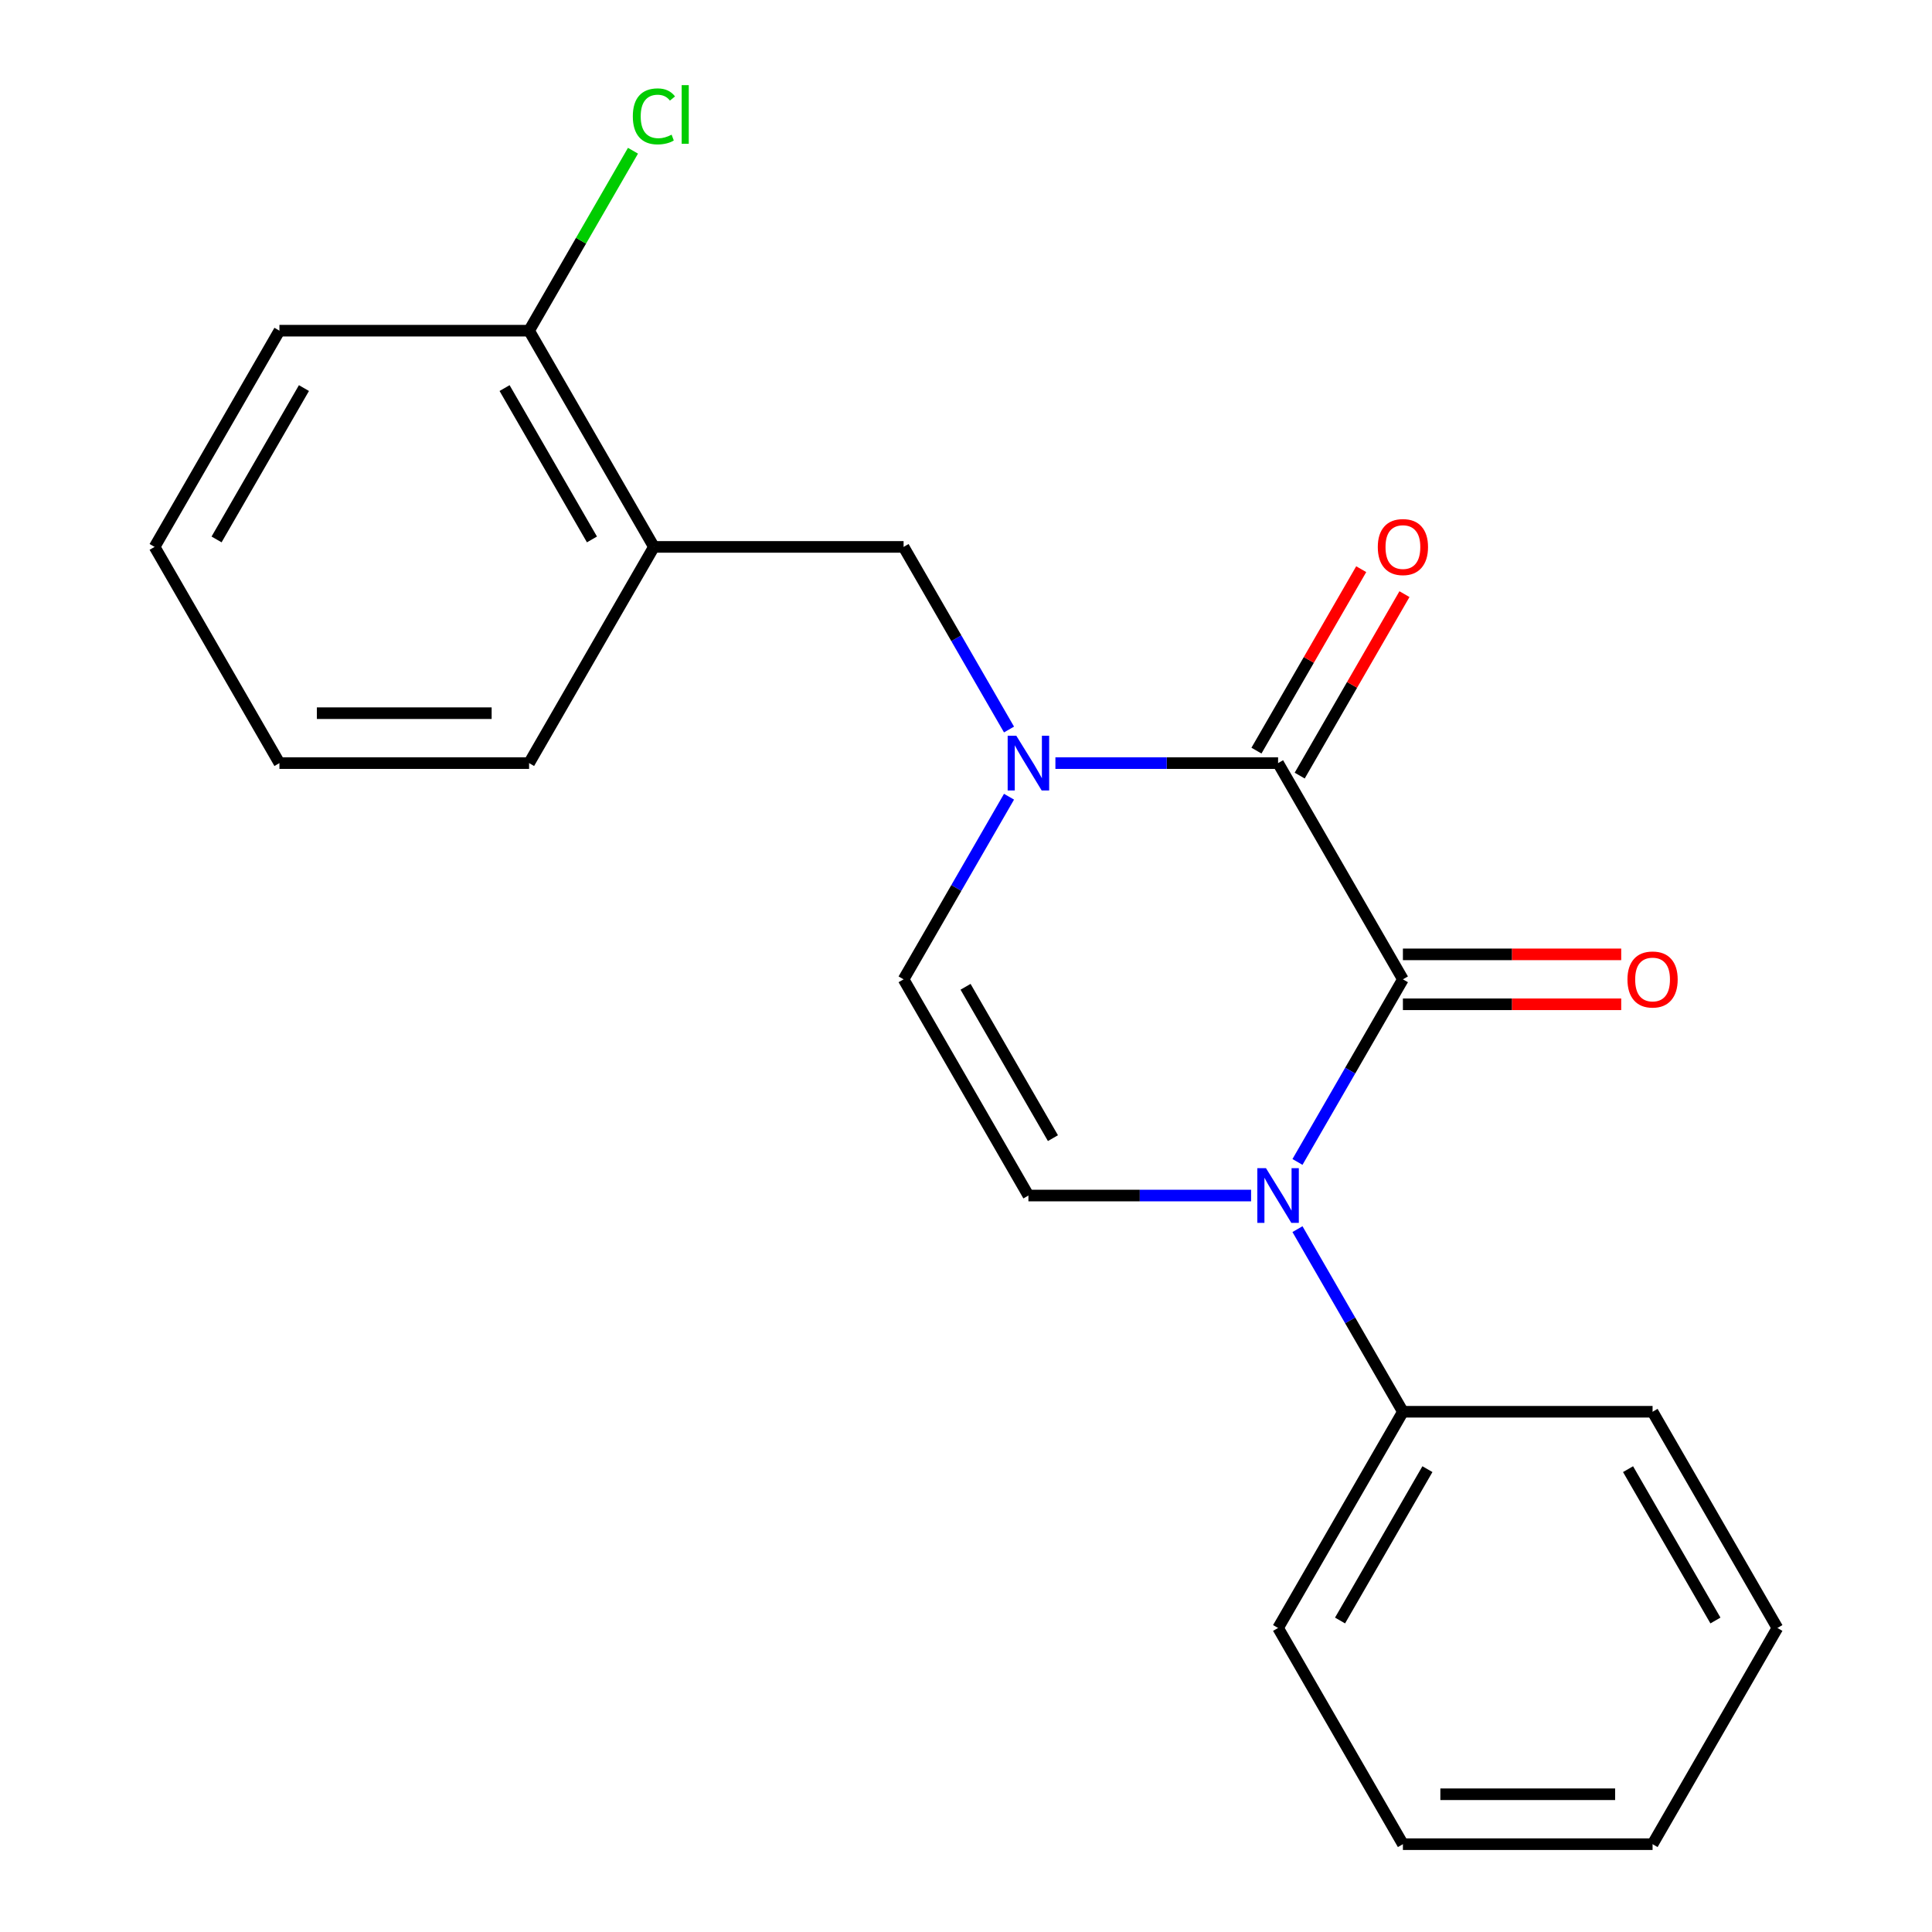 <?xml version='1.0' encoding='iso-8859-1'?>
<svg version='1.1' baseProfile='full'
              xmlns='http://www.w3.org/2000/svg'
                      xmlns:rdkit='http://www.rdkit.org/xml'
                      xmlns:xlink='http://www.w3.org/1999/xlink'
                  xml:space='preserve'
width='1000px' height='1000px' viewBox='0 0 1000 1000'>
<!-- END OF HEADER -->
<rect style='opacity:1.0;fill:#FFFFFF;stroke:none' width='1000' height='1000' x='0' y='0'> </rect>
<path class='bond-0' d='M 726.143,506.898 L 698.857,554.159' style='fill:none;fill-rule:evenodd;stroke:#000000;stroke-width:6px;stroke-linecap:butt;stroke-linejoin:miter;stroke-opacity:1' />
<path class='bond-0' d='M 698.857,554.159 L 671.571,601.42' style='fill:none;fill-rule:evenodd;stroke:#0000FF;stroke-width:6px;stroke-linecap:butt;stroke-linejoin:miter;stroke-opacity:1' />
<path class='bond-1' d='M 726.143,506.898 L 661.531,394.987' style='fill:none;fill-rule:evenodd;stroke:#000000;stroke-width:6px;stroke-linecap:butt;stroke-linejoin:miter;stroke-opacity:1' />
<path class='bond-7' d='M 726.143,519.821 L 782.64,519.821' style='fill:none;fill-rule:evenodd;stroke:#000000;stroke-width:6px;stroke-linecap:butt;stroke-linejoin:miter;stroke-opacity:1' />
<path class='bond-7' d='M 782.64,519.821 L 839.137,519.821' style='fill:none;fill-rule:evenodd;stroke:#FF0000;stroke-width:6px;stroke-linecap:butt;stroke-linejoin:miter;stroke-opacity:1' />
<path class='bond-7' d='M 726.143,493.976 L 782.64,493.976' style='fill:none;fill-rule:evenodd;stroke:#000000;stroke-width:6px;stroke-linecap:butt;stroke-linejoin:miter;stroke-opacity:1' />
<path class='bond-7' d='M 782.64,493.976 L 839.137,493.976' style='fill:none;fill-rule:evenodd;stroke:#FF0000;stroke-width:6px;stroke-linecap:butt;stroke-linejoin:miter;stroke-opacity:1' />
<path class='bond-3' d='M 647.56,618.81 L 589.933,618.81' style='fill:none;fill-rule:evenodd;stroke:#0000FF;stroke-width:6px;stroke-linecap:butt;stroke-linejoin:miter;stroke-opacity:1' />
<path class='bond-3' d='M 589.933,618.81 L 532.306,618.81' style='fill:none;fill-rule:evenodd;stroke:#000000;stroke-width:6px;stroke-linecap:butt;stroke-linejoin:miter;stroke-opacity:1' />
<path class='bond-8' d='M 671.571,636.201 L 698.857,683.461' style='fill:none;fill-rule:evenodd;stroke:#0000FF;stroke-width:6px;stroke-linecap:butt;stroke-linejoin:miter;stroke-opacity:1' />
<path class='bond-8' d='M 698.857,683.461 L 726.143,730.722' style='fill:none;fill-rule:evenodd;stroke:#000000;stroke-width:6px;stroke-linecap:butt;stroke-linejoin:miter;stroke-opacity:1' />
<path class='bond-2' d='M 661.531,394.987 L 603.904,394.987' style='fill:none;fill-rule:evenodd;stroke:#000000;stroke-width:6px;stroke-linecap:butt;stroke-linejoin:miter;stroke-opacity:1' />
<path class='bond-2' d='M 603.904,394.987 L 546.277,394.987' style='fill:none;fill-rule:evenodd;stroke:#0000FF;stroke-width:6px;stroke-linecap:butt;stroke-linejoin:miter;stroke-opacity:1' />
<path class='bond-9' d='M 672.722,401.448 L 699.835,354.487' style='fill:none;fill-rule:evenodd;stroke:#000000;stroke-width:6px;stroke-linecap:butt;stroke-linejoin:miter;stroke-opacity:1' />
<path class='bond-9' d='M 699.835,354.487 L 726.947,307.527' style='fill:none;fill-rule:evenodd;stroke:#FF0000;stroke-width:6px;stroke-linecap:butt;stroke-linejoin:miter;stroke-opacity:1' />
<path class='bond-9' d='M 650.34,388.525 L 677.452,341.565' style='fill:none;fill-rule:evenodd;stroke:#000000;stroke-width:6px;stroke-linecap:butt;stroke-linejoin:miter;stroke-opacity:1' />
<path class='bond-9' d='M 677.452,341.565 L 704.565,294.604' style='fill:none;fill-rule:evenodd;stroke:#FF0000;stroke-width:6px;stroke-linecap:butt;stroke-linejoin:miter;stroke-opacity:1' />
<path class='bond-4' d='M 522.266,412.377 L 494.98,459.638' style='fill:none;fill-rule:evenodd;stroke:#0000FF;stroke-width:6px;stroke-linecap:butt;stroke-linejoin:miter;stroke-opacity:1' />
<path class='bond-4' d='M 494.98,459.638 L 467.694,506.898' style='fill:none;fill-rule:evenodd;stroke:#000000;stroke-width:6px;stroke-linecap:butt;stroke-linejoin:miter;stroke-opacity:1' />
<path class='bond-5' d='M 522.266,377.596 L 494.98,330.335' style='fill:none;fill-rule:evenodd;stroke:#0000FF;stroke-width:6px;stroke-linecap:butt;stroke-linejoin:miter;stroke-opacity:1' />
<path class='bond-5' d='M 494.98,330.335 L 467.694,283.075' style='fill:none;fill-rule:evenodd;stroke:#000000;stroke-width:6px;stroke-linecap:butt;stroke-linejoin:miter;stroke-opacity:1' />
<path class='bond-21' d='M 532.306,618.81 L 467.694,506.898' style='fill:none;fill-rule:evenodd;stroke:#000000;stroke-width:6px;stroke-linecap:butt;stroke-linejoin:miter;stroke-opacity:1' />
<path class='bond-21' d='M 544.997,589.101 L 499.768,510.763' style='fill:none;fill-rule:evenodd;stroke:#000000;stroke-width:6px;stroke-linecap:butt;stroke-linejoin:miter;stroke-opacity:1' />
<path class='bond-6' d='M 467.694,283.075 L 338.469,283.075' style='fill:none;fill-rule:evenodd;stroke:#000000;stroke-width:6px;stroke-linecap:butt;stroke-linejoin:miter;stroke-opacity:1' />
<path class='bond-10' d='M 338.469,283.075 L 273.857,171.163' style='fill:none;fill-rule:evenodd;stroke:#000000;stroke-width:6px;stroke-linecap:butt;stroke-linejoin:miter;stroke-opacity:1' />
<path class='bond-10' d='M 306.395,279.211 L 261.167,200.872' style='fill:none;fill-rule:evenodd;stroke:#000000;stroke-width:6px;stroke-linecap:butt;stroke-linejoin:miter;stroke-opacity:1' />
<path class='bond-12' d='M 338.469,283.075 L 273.857,394.987' style='fill:none;fill-rule:evenodd;stroke:#000000;stroke-width:6px;stroke-linecap:butt;stroke-linejoin:miter;stroke-opacity:1' />
<path class='bond-13' d='M 726.143,730.722 L 661.531,842.634' style='fill:none;fill-rule:evenodd;stroke:#000000;stroke-width:6px;stroke-linecap:butt;stroke-linejoin:miter;stroke-opacity:1' />
<path class='bond-13' d='M 738.833,760.431 L 693.605,838.769' style='fill:none;fill-rule:evenodd;stroke:#000000;stroke-width:6px;stroke-linecap:butt;stroke-linejoin:miter;stroke-opacity:1' />
<path class='bond-14' d='M 726.143,730.722 L 855.368,730.722' style='fill:none;fill-rule:evenodd;stroke:#000000;stroke-width:6px;stroke-linecap:butt;stroke-linejoin:miter;stroke-opacity:1' />
<path class='bond-11' d='M 273.857,171.163 L 300.745,124.593' style='fill:none;fill-rule:evenodd;stroke:#000000;stroke-width:6px;stroke-linecap:butt;stroke-linejoin:miter;stroke-opacity:1' />
<path class='bond-11' d='M 300.745,124.593 L 327.632,78.022' style='fill:none;fill-rule:evenodd;stroke:#00CC00;stroke-width:6px;stroke-linecap:butt;stroke-linejoin:miter;stroke-opacity:1' />
<path class='bond-15' d='M 273.857,171.163 L 144.632,171.163' style='fill:none;fill-rule:evenodd;stroke:#000000;stroke-width:6px;stroke-linecap:butt;stroke-linejoin:miter;stroke-opacity:1' />
<path class='bond-16' d='M 273.857,394.987 L 144.632,394.987' style='fill:none;fill-rule:evenodd;stroke:#000000;stroke-width:6px;stroke-linecap:butt;stroke-linejoin:miter;stroke-opacity:1' />
<path class='bond-16' d='M 254.473,369.142 L 164.016,369.142' style='fill:none;fill-rule:evenodd;stroke:#000000;stroke-width:6px;stroke-linecap:butt;stroke-linejoin:miter;stroke-opacity:1' />
<path class='bond-17' d='M 661.531,842.634 L 726.143,954.545' style='fill:none;fill-rule:evenodd;stroke:#000000;stroke-width:6px;stroke-linecap:butt;stroke-linejoin:miter;stroke-opacity:1' />
<path class='bond-18' d='M 855.368,730.722 L 919.98,842.634' style='fill:none;fill-rule:evenodd;stroke:#000000;stroke-width:6px;stroke-linecap:butt;stroke-linejoin:miter;stroke-opacity:1' />
<path class='bond-18' d='M 842.677,760.431 L 887.906,838.769' style='fill:none;fill-rule:evenodd;stroke:#000000;stroke-width:6px;stroke-linecap:butt;stroke-linejoin:miter;stroke-opacity:1' />
<path class='bond-23' d='M 144.632,171.163 L 80.02,283.075' style='fill:none;fill-rule:evenodd;stroke:#000000;stroke-width:6px;stroke-linecap:butt;stroke-linejoin:miter;stroke-opacity:1' />
<path class='bond-23' d='M 157.323,200.872 L 112.094,279.211' style='fill:none;fill-rule:evenodd;stroke:#000000;stroke-width:6px;stroke-linecap:butt;stroke-linejoin:miter;stroke-opacity:1' />
<path class='bond-19' d='M 144.632,394.987 L 80.02,283.075' style='fill:none;fill-rule:evenodd;stroke:#000000;stroke-width:6px;stroke-linecap:butt;stroke-linejoin:miter;stroke-opacity:1' />
<path class='bond-22' d='M 726.143,954.545 L 855.368,954.545' style='fill:none;fill-rule:evenodd;stroke:#000000;stroke-width:6px;stroke-linecap:butt;stroke-linejoin:miter;stroke-opacity:1' />
<path class='bond-22' d='M 745.527,928.701 L 835.984,928.701' style='fill:none;fill-rule:evenodd;stroke:#000000;stroke-width:6px;stroke-linecap:butt;stroke-linejoin:miter;stroke-opacity:1' />
<path class='bond-20' d='M 919.98,842.634 L 855.368,954.545' style='fill:none;fill-rule:evenodd;stroke:#000000;stroke-width:6px;stroke-linecap:butt;stroke-linejoin:miter;stroke-opacity:1' />
<path  class='atom-1' d='M 655.271 604.65
L 664.551 619.65
Q 665.471 621.13, 666.951 623.81
Q 668.431 626.49, 668.511 626.65
L 668.511 604.65
L 672.271 604.65
L 672.271 632.97
L 668.391 632.97
L 658.431 616.57
Q 657.271 614.65, 656.031 612.45
Q 654.831 610.25, 654.471 609.57
L 654.471 632.97
L 650.791 632.97
L 650.791 604.65
L 655.271 604.65
' fill='#0000FF'/>
<path  class='atom-3' d='M 526.046 380.827
L 535.326 395.827
Q 536.246 397.307, 537.726 399.987
Q 539.206 402.667, 539.286 402.827
L 539.286 380.827
L 543.046 380.827
L 543.046 409.147
L 539.166 409.147
L 529.206 392.747
Q 528.046 390.827, 526.806 388.627
Q 525.606 386.427, 525.246 385.747
L 525.246 409.147
L 521.566 409.147
L 521.566 380.827
L 526.046 380.827
' fill='#0000FF'/>
<path  class='atom-8' d='M 842.368 506.978
Q 842.368 500.178, 845.728 496.378
Q 849.088 492.578, 855.368 492.578
Q 861.648 492.578, 865.008 496.378
Q 868.368 500.178, 868.368 506.978
Q 868.368 513.858, 864.968 517.778
Q 861.568 521.658, 855.368 521.658
Q 849.128 521.658, 845.728 517.778
Q 842.368 513.898, 842.368 506.978
M 855.368 518.458
Q 859.688 518.458, 862.008 515.578
Q 864.368 512.658, 864.368 506.978
Q 864.368 501.418, 862.008 498.618
Q 859.688 495.778, 855.368 495.778
Q 851.048 495.778, 848.688 498.578
Q 846.368 501.378, 846.368 506.978
Q 846.368 512.698, 848.688 515.578
Q 851.048 518.458, 855.368 518.458
' fill='#FF0000'/>
<path  class='atom-10' d='M 713.143 283.155
Q 713.143 276.355, 716.503 272.555
Q 719.863 268.755, 726.143 268.755
Q 732.423 268.755, 735.783 272.555
Q 739.143 276.355, 739.143 283.155
Q 739.143 290.035, 735.743 293.955
Q 732.343 297.835, 726.143 297.835
Q 719.903 297.835, 716.503 293.955
Q 713.143 290.075, 713.143 283.155
M 726.143 294.635
Q 730.463 294.635, 732.783 291.755
Q 735.143 288.835, 735.143 283.155
Q 735.143 277.595, 732.783 274.795
Q 730.463 271.955, 726.143 271.955
Q 721.823 271.955, 719.463 274.755
Q 717.143 277.555, 717.143 283.155
Q 717.143 288.875, 719.463 291.755
Q 721.823 294.635, 726.143 294.635
' fill='#FF0000'/>
<path  class='atom-12' d='M 327.549 60.231
Q 327.549 53.191, 330.829 49.511
Q 334.149 45.791, 340.429 45.791
Q 346.269 45.791, 349.389 49.911
L 346.749 52.071
Q 344.469 49.071, 340.429 49.071
Q 336.149 49.071, 333.869 51.951
Q 331.629 54.791, 331.629 60.231
Q 331.629 65.831, 333.949 68.711
Q 336.309 71.591, 340.869 71.591
Q 343.989 71.591, 347.629 69.711
L 348.749 72.711
Q 347.269 73.671, 345.029 74.231
Q 342.789 74.791, 340.309 74.791
Q 334.149 74.791, 330.829 71.031
Q 327.549 67.271, 327.549 60.231
' fill='#00CC00'/>
<path  class='atom-12' d='M 352.829 44.071
L 356.509 44.071
L 356.509 74.431
L 352.829 74.431
L 352.829 44.071
' fill='#00CC00'/>
</svg>
